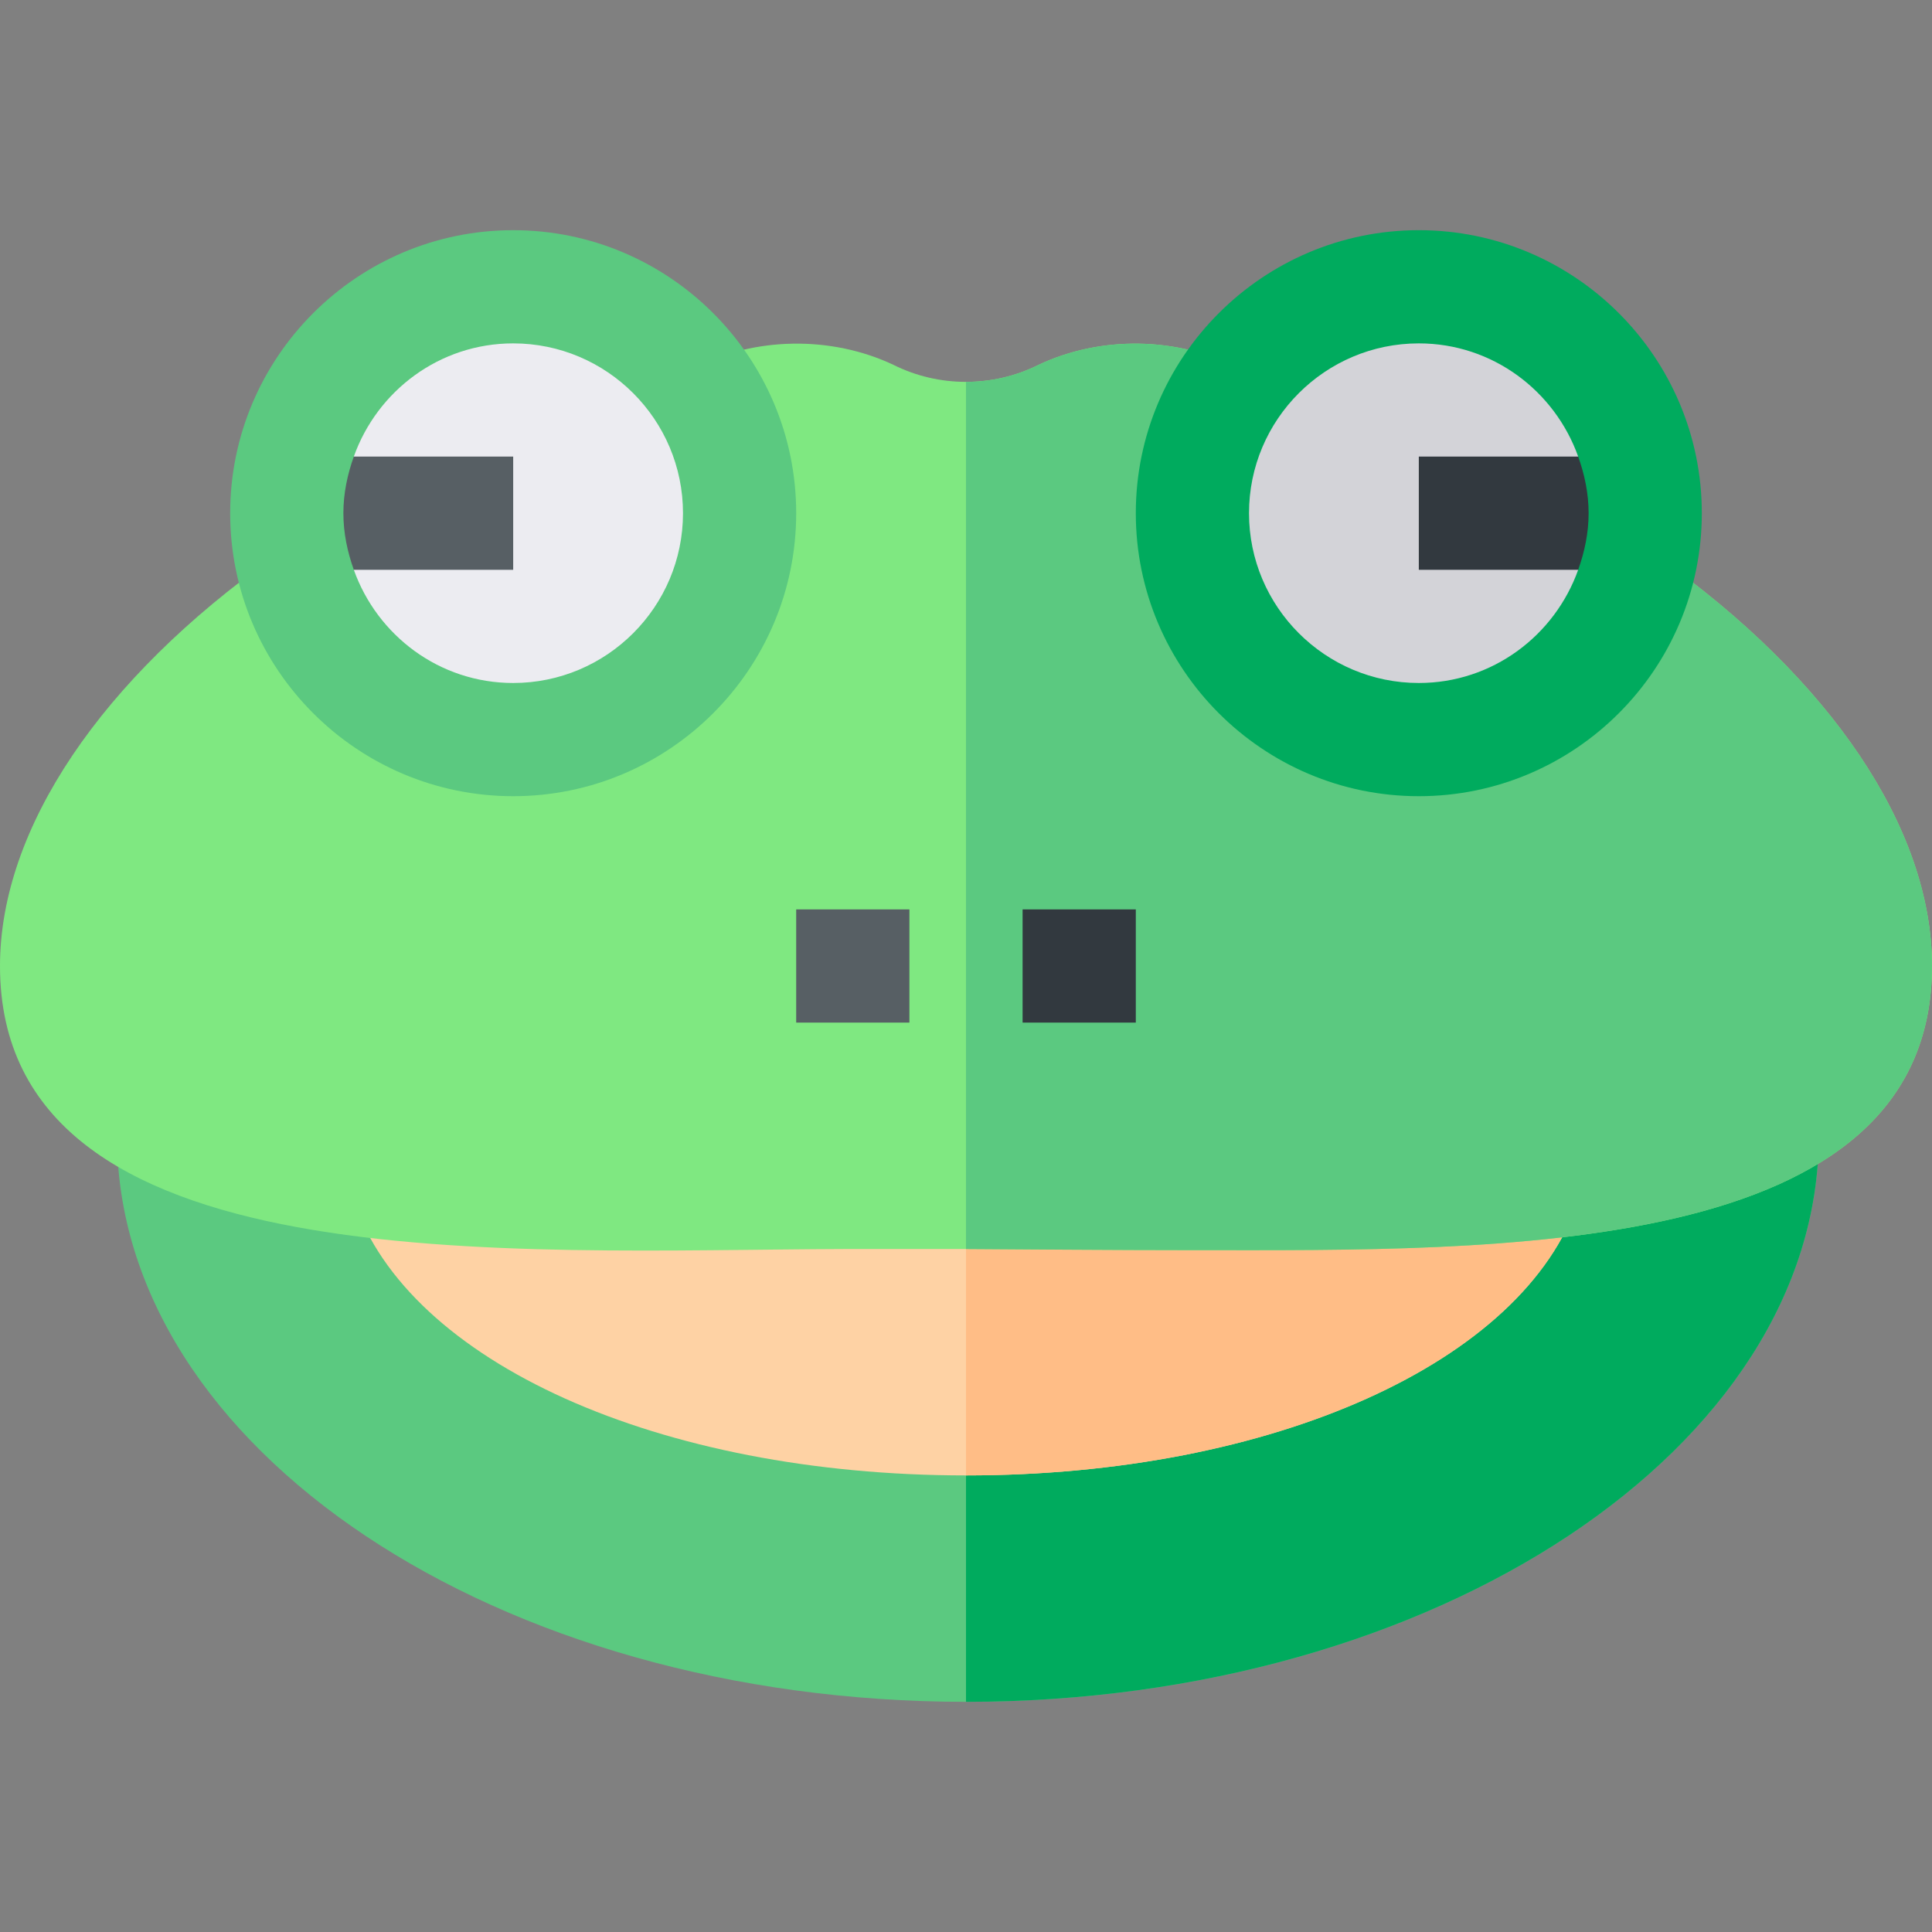 <?xml version="1.0" encoding="iso-8859-1"?>
<!-- Generator: Adobe Illustrator 19.0.0, SVG Export Plug-In . SVG Version: 6.00 Build 0)  -->
<svg xmlns="http://www.w3.org/2000/svg" xmlns:xlink="http://www.w3.org/1999/xlink" version="1.1" id="Layer_1" x="0px" y="0px" viewBox="0 0 512 512" style="enable-background:new 0 0 512 512;" xml:space="preserve" width="512" height="512">
<rect x="0" y="0" width="512" height="512" fill="#808080" stroke="none"/>
<g>
	<path style="fill:#5BC980;" d="M482,299.2v1.8c0,82.8-101.8,150-226,150S31,383.8,31,301l225-0.901L482,299.2z"/>
	<path style="fill:#00AB5E;" d="M482,299.2v1.8c0,82.8-101.8,150-226,150V300.099L482,299.2z"/>
	<path style="fill:#FED2A4;" d="M418.299,318.1C403.9,361,337.301,391,256,391s-147.9-30-162.299-72.9H418.299z"/>
	<path style="fill:#FFBD86;" d="M418.299,318.1C403.9,361,337.301,391,256,391v-72.9H418.299z"/>
	<path style="fill:#7FE881;" d="M512,256c0,77.699-115.901,75.3-194.801,75.3c-1.199,0-1.5,0-1.5,0c-4.2,0-18.3,0-59.7-0.3h-31.8   C135.399,331.3,0,340.3,0,256c0-36.601,27.1-76.201,72.4-108.3l111.301-50.101C199.9,89.2,220.3,88.9,236.8,96.7   c6,2.999,12.601,4.499,19.2,4.499s13.2-1.5,19.2-4.499c16.5-7.8,36.899-7.5,53.099,0.899L439.6,147.7   C484.9,179.799,512,219.399,512,256z"/>
	<path style="fill:#5BC980;" d="M512,256c0,77.699-115.901,75.3-194.801,75.3c-1.199,0-1.5,0-1.5,0c-4.2,0-18.3,0-59.7-0.3V101.199   c6.599,0,13.2-1.5,19.2-4.499c16.5-7.8,36.899-7.5,53.099,0.899L439.6,147.7C484.9,179.799,512,219.399,512,256z"/>
	<rect x="211" y="241" style="fill:#575F64;" width="30" height="30"/>
	<rect x="271" y="241" style="fill:#32393F;" width="30" height="30"/>
	<path style="fill:#5BC980;" d="M136,211c-41.353,0-75-33.647-75-75s33.647-75,75-75s75,33.647,75,75S177.353,211,136,211z"/>
	<path style="fill:#00AB5E;" d="M376,211c-41.353,0-75-33.647-75-75s33.647-75,75-75s75,33.647,75,75S417.353,211,376,211z"/>
	<path style="fill:#ECECF1;" d="M136,91c-19.53,0-36.024,12.578-42.237,30L121,136l-27.237,15c6.213,17.422,22.707,30,42.237,30   c24.814,0,45-20.186,45-45S160.814,91,136,91z"/>
	<path style="fill:#575F64;" d="M136,121H93.763C92.082,125.715,91,130.716,91,136s1.082,10.285,2.763,15H136V121z"/>
	<path style="fill:#D3D3D8;" d="M418.237,121C412.024,103.578,395.53,91,376,91c-24.814,0-45,20.186-45,45s20.186,45,45,45   c19.53,0,36.024-12.578,42.237-30L391,136L418.237,121z"/>
	<path style="fill:#32393F;" d="M418.237,121H376v30h42.237c1.681-4.715,2.763-9.716,2.763-15S419.918,125.715,418.237,121z"/>
</g>















</svg>
